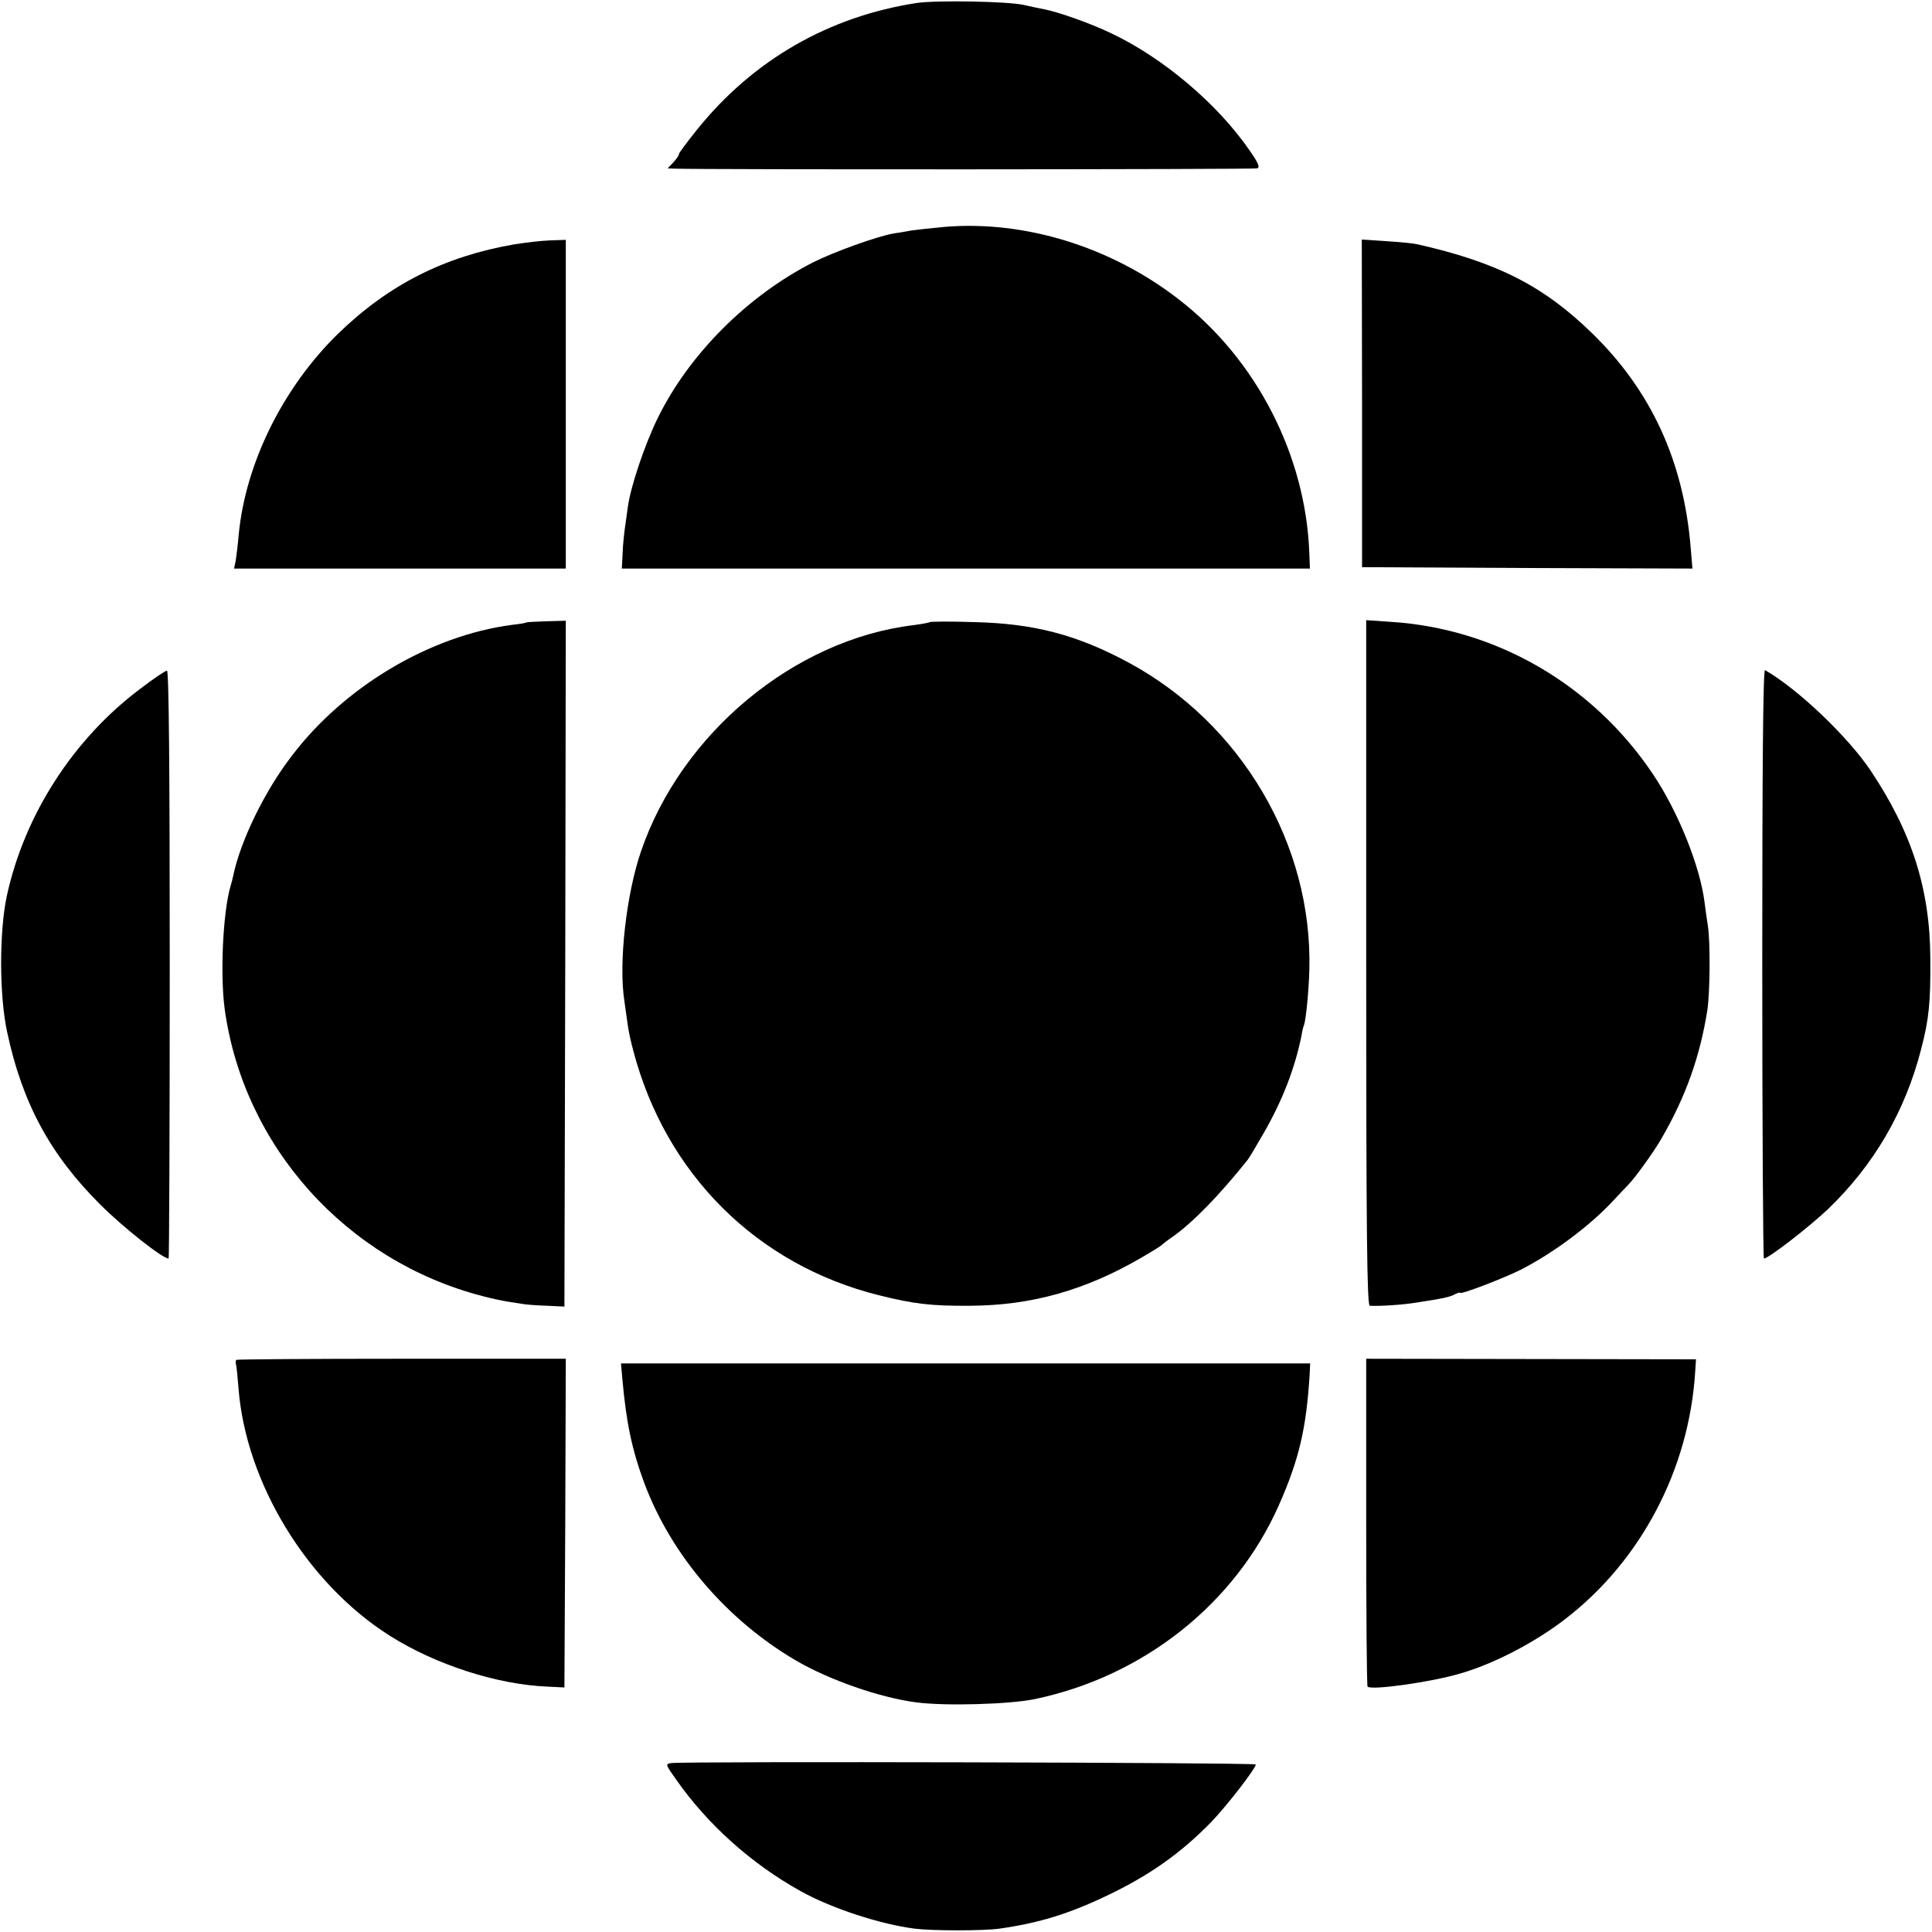 <?xml version="1.0" standalone="no"?>
<!DOCTYPE svg PUBLIC "-//W3C//DTD SVG 20010904//EN"
 "http://www.w3.org/TR/2001/REC-SVG-20010904/DTD/svg10.dtd">
<svg version="1.0" xmlns="http://www.w3.org/2000/svg"
 width="700pt" height="700pt" viewBox="0 0 700 700"
 preserveAspectRatio="xMidYMid meet">
<g transform="translate(0,700) scale(0.1,-0.1)"
fill="#000000" stroke="none">
<path d="M3320 6989 c-317 -49 -591 -206 -794 -458 -36 -45 -66 -85 -66 -89 0
-5 -9 -18 -20 -30 l-21 -22 23 -1 c105 -4 2102 -3 2113 1 11 4 4 20 -29 67
-116 168 -313 334 -499 422 -74 36 -194 78 -242 87 -16 3 -50 10 -75 16 -57
13 -317 18 -390 7z"/>
<path d="M3423 6178 c-45 -4 -99 -10 -120 -13 -21 -4 -51 -9 -66 -11 -61 -11
-214 -66 -290 -104 -238 -121 -450 -333 -563 -563 -48 -97 -99 -250 -109 -322
-1 -11 -6 -40 -9 -65 -4 -25 -9 -71 -10 -102 l-3 -58 1247 0 1246 0 -2 53
c-12 355 -191 705 -474 923 -245 190 -557 286 -847 262z"/>
<path d="M1865 6115 c-255 -44 -456 -146 -639 -323 -200 -195 -336 -469 -361
-728 -3 -38 -9 -81 -11 -96 l-6 -28 601 0 601 0 0 595 0 596 -57 -2 c-32 -1
-89 -8 -128 -14z"/>
<path d="M4935 5539 l0 -594 598 -3 599 -2 -6 72 c-25 315 -143 573 -360 783
-175 170 -343 255 -631 320 -11 3 -61 8 -110 11 l-91 6 1 -593z"/>
<path d="M1908 4745 c-2 -2 -25 -6 -53 -9 -297 -39 -608 -224 -798 -475 -98
-127 -186 -308 -212 -434 -2 -10 -6 -26 -9 -35 -28 -93 -39 -320 -22 -447 68
-498 440 -913 934 -1041 30 -8 72 -17 91 -20 20 -3 46 -7 58 -9 12 -2 51 -5
85 -6 l63 -3 3 1243 2 1242 -70 -2 c-38 -1 -71 -3 -72 -4z"/>
<path d="M3369 4746 c-2 -2 -29 -7 -59 -11 -432 -52 -842 -392 -988 -821 -53
-156 -81 -403 -60 -539 4 -27 9 -66 12 -85 2 -19 11 -62 20 -95 117 -448 448
-778 891 -888 127 -32 192 -39 330 -38 222 1 417 56 620 174 38 22 72 43 75
47 3 3 21 17 40 30 71 50 166 147 270 277 5 6 32 51 60 100 67 117 112 233
136 353 2 14 6 30 9 37 7 21 17 124 19 199 12 454 -246 893 -656 1114 -186
100 -341 141 -559 146 -85 3 -157 2 -160 0z"/>
<path d="M4950 3511 c0 -986 3 -1241 13 -1242 35 -2 119 3 172 12 96 15 117
19 137 30 10 5 18 7 18 5 0 -8 152 50 219 83 119 61 253 160 340 255 20 21 43
46 52 55 23 23 95 123 120 168 88 152 139 298 165 463 10 67 11 248 2 305 -4
28 -10 66 -12 85 -16 130 -95 328 -187 465 -218 325 -568 528 -951 552 l-88 6
0 -1242z"/>
<path d="M6385 3509 c0 -588 3 -1069 6 -1069 16 0 161 112 231 178 167 160
281 355 339 582 28 108 34 167 33 325 -1 253 -66 458 -217 684 -82 122 -263
295 -382 363 -7 4 -10 -353 -10 -1063z"/>
<path d="M509 4505 c-242 -181 -420 -456 -484 -750 -28 -128 -28 -362 1 -495
55 -257 156 -444 338 -625 82 -82 225 -195 247 -195 2 0 4 479 4 1065 0 704
-3 1065 -10 1065 -6 0 -49 -29 -96 -65z"/>
<path d="M856 2073 c-2 -3 -3 -10 -1 -16 2 -7 6 -45 9 -85 26 -344 249 -710
549 -899 166 -105 390 -177 572 -184 l60 -3 3 596 2 595 -595 0 c-327 0 -596
-2 -599 -4z"/>
<path d="M4950 1485 c0 -325 2 -594 5 -596 14 -14 228 16 334 47 122 35 269
111 381 197 275 211 450 543 472 897 l3 45 -597 1 -598 1 0 -592z"/>
<path d="M2255 2003 c14 -158 35 -257 80 -378 98 -261 300 -496 550 -642 120
-70 303 -134 435 -151 106 -14 340 -7 430 12 395 83 725 346 883 701 74 167
100 280 112 473 l2 42 -1248 0 -1249 0 5 -57z"/>
<path d="M2432 612 c-22 -3 -21 -5 18 -60 114 -163 274 -306 451 -404 111 -62
288 -120 414 -136 64 -8 246 -8 305 0 142 20 251 53 389 119 156 74 270 155
380 268 56 58 161 194 161 208 0 7 -2066 12 -2118 5z"/>
</g>
</svg>
